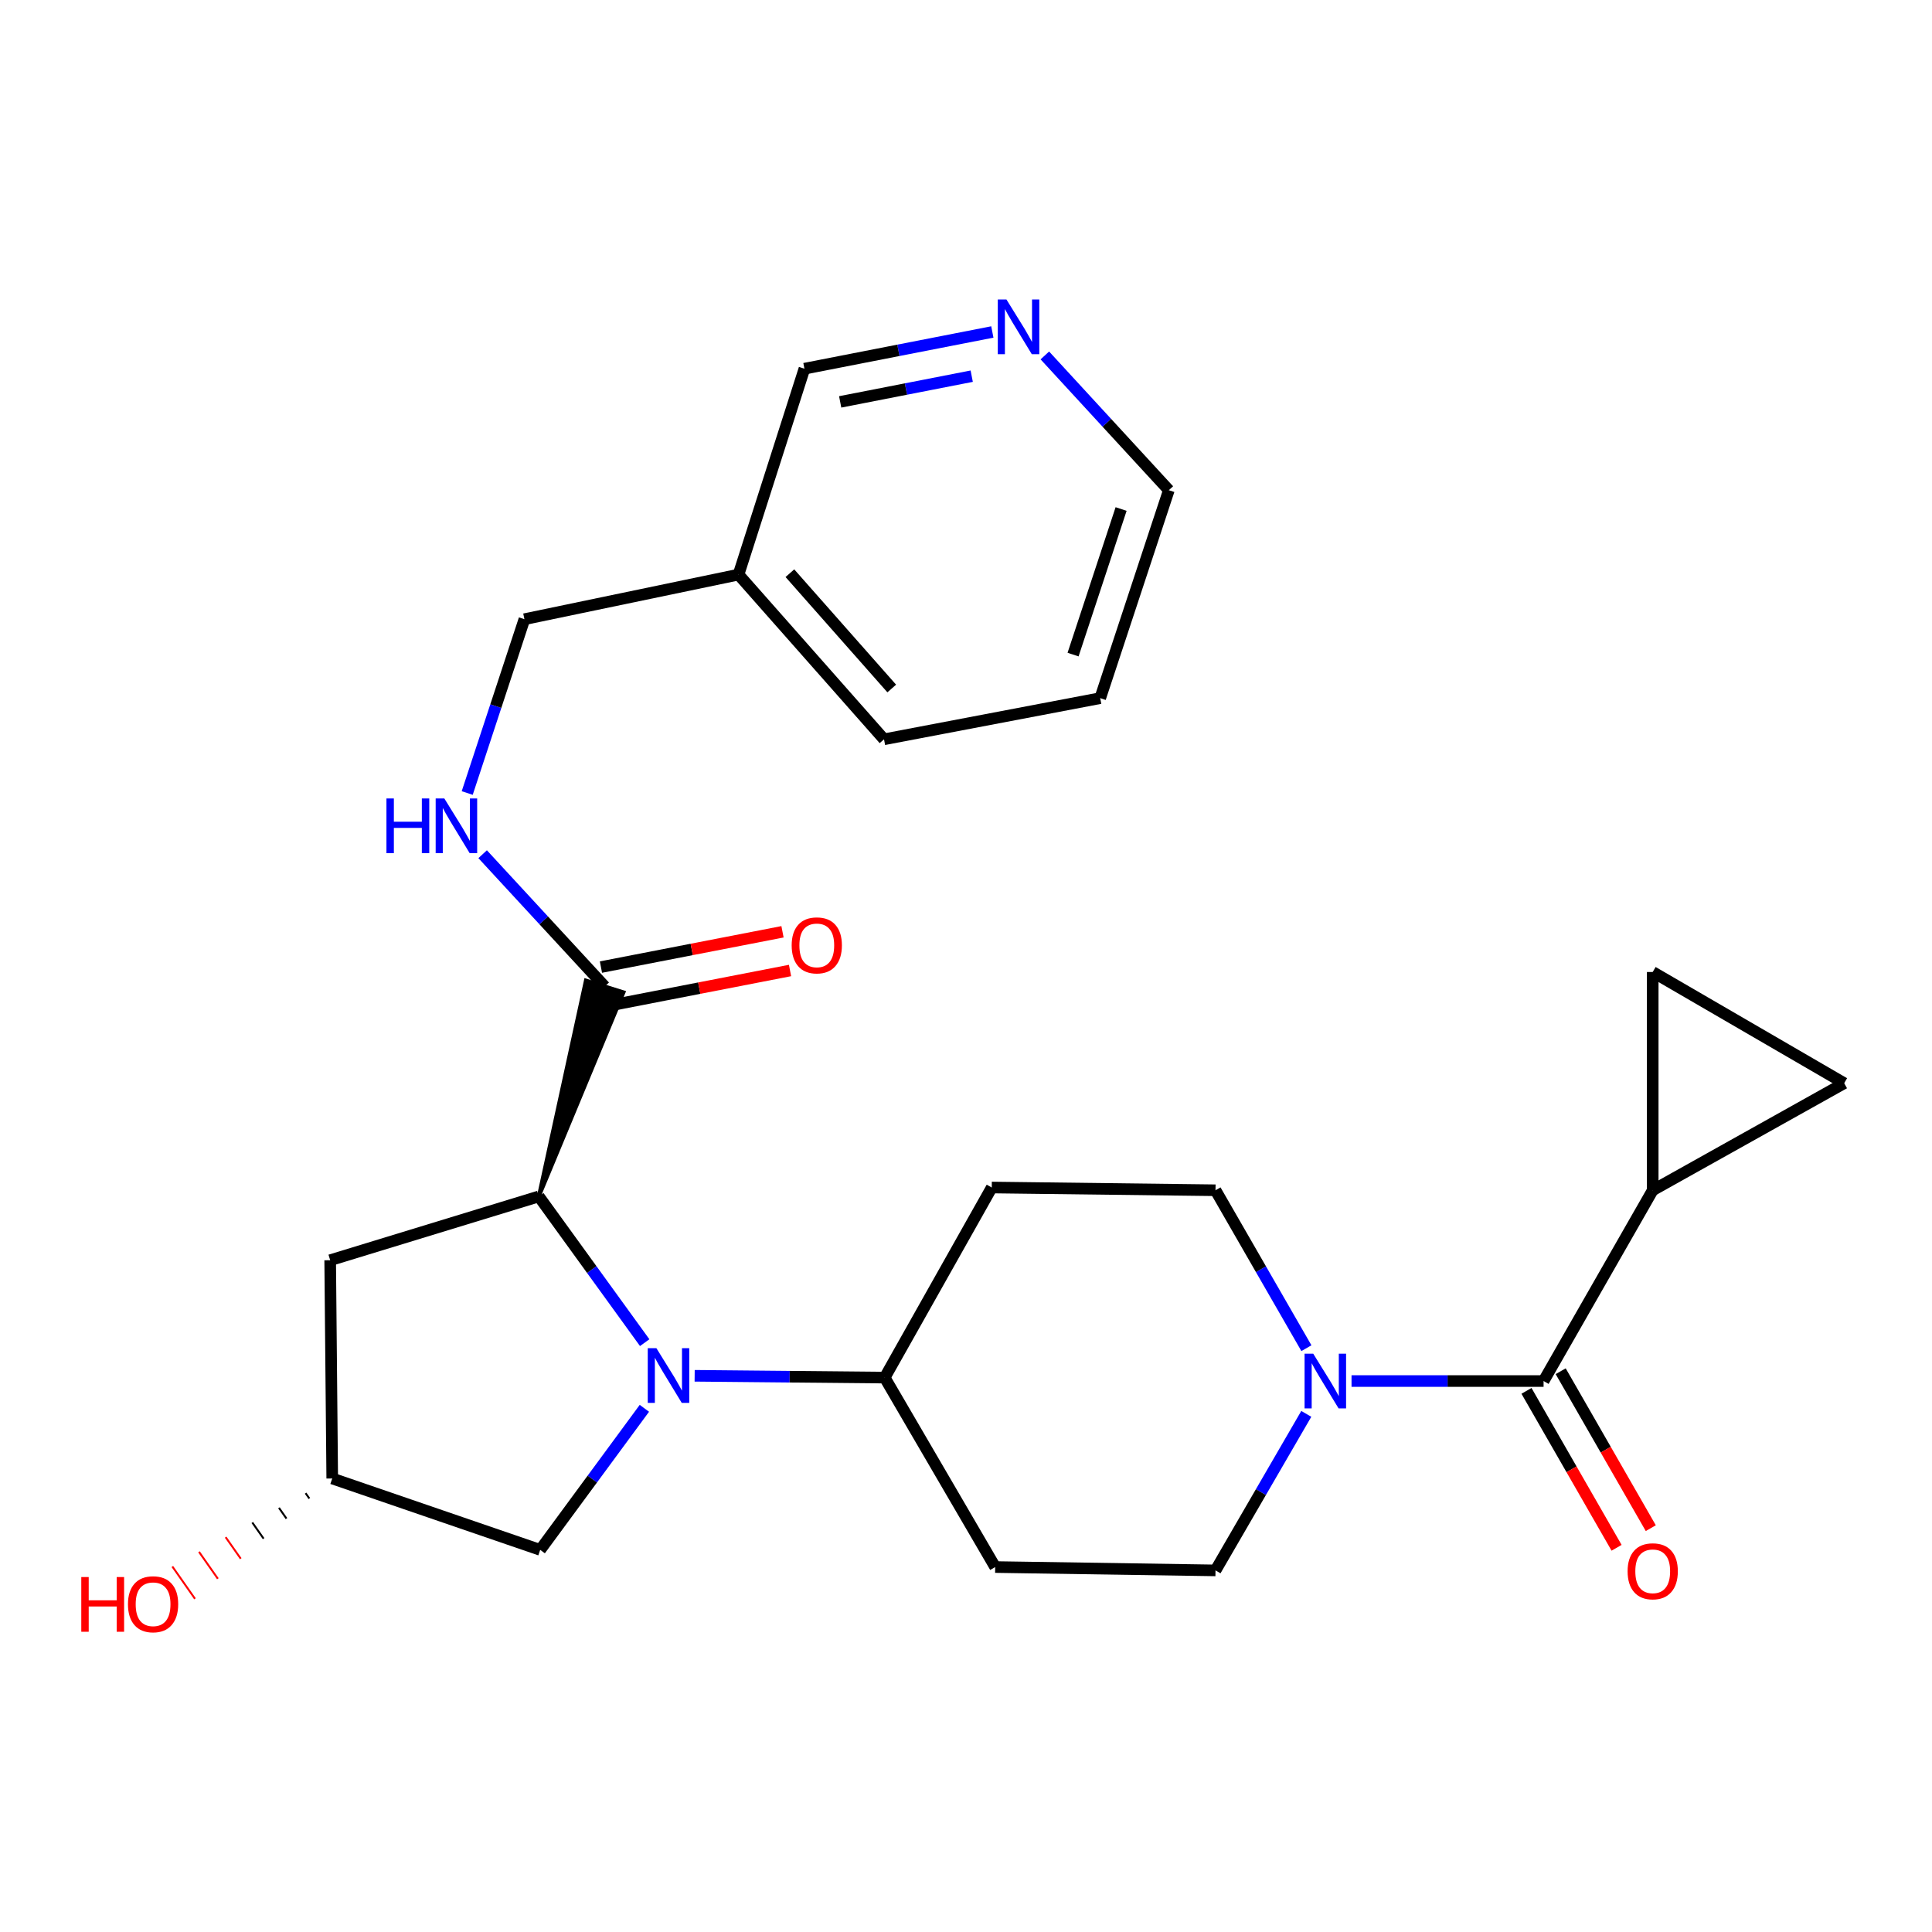 <?xml version='1.0' encoding='iso-8859-1'?>
<svg version='1.1' baseProfile='full'
              xmlns='http://www.w3.org/2000/svg'
                      xmlns:rdkit='http://www.rdkit.org/xml'
                      xmlns:xlink='http://www.w3.org/1999/xlink'
                  xml:space='preserve'
width='1000px' height='1000px' viewBox='0 0 1000 1000'>
<!-- END OF HEADER -->
<rect style='opacity:1.0;fill:#FFFFFF;stroke:none' width='1000' height='1000' x='0' y='0'> </rect>
<path class='bond-0' d='M 333.69,694.957 L 306.289,657.115' style='fill:none;fill-rule:evenodd;stroke:#0000FF;stroke-width:6px;stroke-linecap:butt;stroke-linejoin:miter;stroke-opacity:1' />
<path class='bond-0' d='M 306.289,657.115 L 278.888,619.272' style='fill:none;fill-rule:evenodd;stroke:#000000;stroke-width:6px;stroke-linecap:butt;stroke-linejoin:miter;stroke-opacity:1' />
<path class='bond-7' d='M 359.552,712.107 L 408.734,712.576' style='fill:none;fill-rule:evenodd;stroke:#0000FF;stroke-width:6px;stroke-linecap:butt;stroke-linejoin:miter;stroke-opacity:1' />
<path class='bond-7' d='M 408.734,712.576 L 457.917,713.044' style='fill:none;fill-rule:evenodd;stroke:#000000;stroke-width:6px;stroke-linecap:butt;stroke-linejoin:miter;stroke-opacity:1' />
<path class='bond-9' d='M 333.531,728.939 L 306.567,765.576' style='fill:none;fill-rule:evenodd;stroke:#0000FF;stroke-width:6px;stroke-linecap:butt;stroke-linejoin:miter;stroke-opacity:1' />
<path class='bond-9' d='M 306.567,765.576 L 279.603,802.213' style='fill:none;fill-rule:evenodd;stroke:#000000;stroke-width:6px;stroke-linecap:butt;stroke-linejoin:miter;stroke-opacity:1' />
<path class='bond-3' d='M 278.888,619.272 L 322.732,513.634 L 303.259,507.523 Z' style='fill:#000000;fill-rule:evenodd;fill-opacity:1;stroke:#000000;stroke-width:2px;stroke-linecap:butt;stroke-linejoin:miter;stroke-opacity:1;' />
<path class='bond-8' d='M 278.888,619.272 L 170.898,652.291' style='fill:none;fill-rule:evenodd;stroke:#000000;stroke-width:6px;stroke-linecap:butt;stroke-linejoin:miter;stroke-opacity:1' />
<path class='bond-1' d='M 798.954,714.825 L 749.252,714.825' style='fill:none;fill-rule:evenodd;stroke:#000000;stroke-width:6px;stroke-linecap:butt;stroke-linejoin:miter;stroke-opacity:1' />
<path class='bond-1' d='M 749.252,714.825 L 699.55,714.825' style='fill:none;fill-rule:evenodd;stroke:#0000FF;stroke-width:6px;stroke-linecap:butt;stroke-linejoin:miter;stroke-opacity:1' />
<path class='bond-4' d='M 798.954,714.825 L 855.444,616.075' style='fill:none;fill-rule:evenodd;stroke:#000000;stroke-width:6px;stroke-linecap:butt;stroke-linejoin:miter;stroke-opacity:1' />
<path class='bond-15' d='M 790.104,719.906 L 813.424,760.521' style='fill:none;fill-rule:evenodd;stroke:#000000;stroke-width:6px;stroke-linecap:butt;stroke-linejoin:miter;stroke-opacity:1' />
<path class='bond-15' d='M 813.424,760.521 L 836.744,801.136' style='fill:none;fill-rule:evenodd;stroke:#FF0000;stroke-width:6px;stroke-linecap:butt;stroke-linejoin:miter;stroke-opacity:1' />
<path class='bond-15' d='M 807.804,709.743 L 831.124,750.359' style='fill:none;fill-rule:evenodd;stroke:#000000;stroke-width:6px;stroke-linecap:butt;stroke-linejoin:miter;stroke-opacity:1' />
<path class='bond-15' d='M 831.124,750.359 L 854.444,790.974' style='fill:none;fill-rule:evenodd;stroke:#FF0000;stroke-width:6px;stroke-linecap:butt;stroke-linejoin:miter;stroke-opacity:1' />
<path class='bond-2' d='M 676.131,731.817 L 652.638,772.327' style='fill:none;fill-rule:evenodd;stroke:#0000FF;stroke-width:6px;stroke-linecap:butt;stroke-linejoin:miter;stroke-opacity:1' />
<path class='bond-2' d='M 652.638,772.327 L 629.144,812.837' style='fill:none;fill-rule:evenodd;stroke:#000000;stroke-width:6px;stroke-linecap:butt;stroke-linejoin:miter;stroke-opacity:1' />
<path class='bond-27' d='M 676.195,697.816 L 652.67,656.945' style='fill:none;fill-rule:evenodd;stroke:#0000FF;stroke-width:6px;stroke-linecap:butt;stroke-linejoin:miter;stroke-opacity:1' />
<path class='bond-27' d='M 652.67,656.945 L 629.144,616.075' style='fill:none;fill-rule:evenodd;stroke:#000000;stroke-width:6px;stroke-linecap:butt;stroke-linejoin:miter;stroke-opacity:1' />
<path class='bond-10' d='M 312.996,510.579 L 281.404,476.359' style='fill:none;fill-rule:evenodd;stroke:#000000;stroke-width:6px;stroke-linecap:butt;stroke-linejoin:miter;stroke-opacity:1' />
<path class='bond-10' d='M 281.404,476.359 L 249.812,442.14' style='fill:none;fill-rule:evenodd;stroke:#0000FF;stroke-width:6px;stroke-linecap:butt;stroke-linejoin:miter;stroke-opacity:1' />
<path class='bond-17' d='M 314.943,520.596 L 361.931,511.461' style='fill:none;fill-rule:evenodd;stroke:#000000;stroke-width:6px;stroke-linecap:butt;stroke-linejoin:miter;stroke-opacity:1' />
<path class='bond-17' d='M 361.931,511.461 L 408.918,502.327' style='fill:none;fill-rule:evenodd;stroke:#FF0000;stroke-width:6px;stroke-linecap:butt;stroke-linejoin:miter;stroke-opacity:1' />
<path class='bond-17' d='M 311.048,500.561 L 358.036,491.427' style='fill:none;fill-rule:evenodd;stroke:#000000;stroke-width:6px;stroke-linecap:butt;stroke-linejoin:miter;stroke-opacity:1' />
<path class='bond-17' d='M 358.036,491.427 L 405.024,482.292' style='fill:none;fill-rule:evenodd;stroke:#FF0000;stroke-width:6px;stroke-linecap:butt;stroke-linejoin:miter;stroke-opacity:1' />
<path class='bond-5' d='M 855.444,616.075 L 954.545,560.662' style='fill:none;fill-rule:evenodd;stroke:#000000;stroke-width:6px;stroke-linecap:butt;stroke-linejoin:miter;stroke-opacity:1' />
<path class='bond-6' d='M 855.444,616.075 L 855.444,503.106' style='fill:none;fill-rule:evenodd;stroke:#000000;stroke-width:6px;stroke-linecap:butt;stroke-linejoin:miter;stroke-opacity:1' />
<path class='bond-28' d='M 954.545,560.662 L 855.444,503.106' style='fill:none;fill-rule:evenodd;stroke:#000000;stroke-width:6px;stroke-linecap:butt;stroke-linejoin:miter;stroke-opacity:1' />
<path class='bond-11' d='M 457.917,713.044 L 513.33,614.657' style='fill:none;fill-rule:evenodd;stroke:#000000;stroke-width:6px;stroke-linecap:butt;stroke-linejoin:miter;stroke-opacity:1' />
<path class='bond-12' d='M 457.917,713.044 L 515.11,811.102' style='fill:none;fill-rule:evenodd;stroke:#000000;stroke-width:6px;stroke-linecap:butt;stroke-linejoin:miter;stroke-opacity:1' />
<path class='bond-26' d='M 170.898,652.291 L 171.963,765.26' style='fill:none;fill-rule:evenodd;stroke:#000000;stroke-width:6px;stroke-linecap:butt;stroke-linejoin:miter;stroke-opacity:1' />
<path class='bond-16' d='M 279.603,802.213 L 171.963,765.26' style='fill:none;fill-rule:evenodd;stroke:#000000;stroke-width:6px;stroke-linecap:butt;stroke-linejoin:miter;stroke-opacity:1' />
<path class='bond-20' d='M 241.829,410.468 L 256.634,365.481' style='fill:none;fill-rule:evenodd;stroke:#0000FF;stroke-width:6px;stroke-linecap:butt;stroke-linejoin:miter;stroke-opacity:1' />
<path class='bond-20' d='M 256.634,365.481 L 271.439,320.495' style='fill:none;fill-rule:evenodd;stroke:#000000;stroke-width:6px;stroke-linecap:butt;stroke-linejoin:miter;stroke-opacity:1' />
<path class='bond-14' d='M 513.33,614.657 L 629.144,616.075' style='fill:none;fill-rule:evenodd;stroke:#000000;stroke-width:6px;stroke-linecap:butt;stroke-linejoin:miter;stroke-opacity:1' />
<path class='bond-13' d='M 515.11,811.102 L 629.144,812.837' style='fill:none;fill-rule:evenodd;stroke:#000000;stroke-width:6px;stroke-linecap:butt;stroke-linejoin:miter;stroke-opacity:1' />
<path class='bond-21' d='M 158.171,772.853 L 160.124,775.638' style='fill:none;fill-rule:evenodd;stroke:#000000;stroke-width:1.0px;stroke-linecap:butt;stroke-linejoin:miter;stroke-opacity:1' />
<path class='bond-21' d='M 144.378,780.447 L 148.284,786.017' style='fill:none;fill-rule:evenodd;stroke:#000000;stroke-width:1.0px;stroke-linecap:butt;stroke-linejoin:miter;stroke-opacity:1' />
<path class='bond-21' d='M 130.585,788.04 L 136.444,796.396' style='fill:none;fill-rule:evenodd;stroke:#000000;stroke-width:1.0px;stroke-linecap:butt;stroke-linejoin:miter;stroke-opacity:1' />
<path class='bond-21' d='M 116.793,795.634 L 124.604,806.774' style='fill:none;fill-rule:evenodd;stroke:#FF0000;stroke-width:1.0px;stroke-linecap:butt;stroke-linejoin:miter;stroke-opacity:1' />
<path class='bond-21' d='M 103,803.227 L 112.764,817.153' style='fill:none;fill-rule:evenodd;stroke:#FF0000;stroke-width:1.0px;stroke-linecap:butt;stroke-linejoin:miter;stroke-opacity:1' />
<path class='bond-21' d='M 89.207,810.82 L 100.925,827.532' style='fill:none;fill-rule:evenodd;stroke:#FF0000;stroke-width:1.0px;stroke-linecap:butt;stroke-linejoin:miter;stroke-opacity:1' />
<path class='bond-18' d='M 513.634,171.829 L 465.003,181.332' style='fill:none;fill-rule:evenodd;stroke:#0000FF;stroke-width:6px;stroke-linecap:butt;stroke-linejoin:miter;stroke-opacity:1' />
<path class='bond-18' d='M 465.003,181.332 L 416.372,190.835' style='fill:none;fill-rule:evenodd;stroke:#000000;stroke-width:6px;stroke-linecap:butt;stroke-linejoin:miter;stroke-opacity:1' />
<path class='bond-18' d='M 502.959,194.711 L 468.917,201.363' style='fill:none;fill-rule:evenodd;stroke:#0000FF;stroke-width:6px;stroke-linecap:butt;stroke-linejoin:miter;stroke-opacity:1' />
<path class='bond-18' d='M 468.917,201.363 L 434.875,208.015' style='fill:none;fill-rule:evenodd;stroke:#000000;stroke-width:6px;stroke-linecap:butt;stroke-linejoin:miter;stroke-opacity:1' />
<path class='bond-29' d='M 540.809,183.971 L 572.901,218.846' style='fill:none;fill-rule:evenodd;stroke:#0000FF;stroke-width:6px;stroke-linecap:butt;stroke-linejoin:miter;stroke-opacity:1' />
<path class='bond-29' d='M 572.901,218.846 L 604.993,253.72' style='fill:none;fill-rule:evenodd;stroke:#000000;stroke-width:6px;stroke-linecap:butt;stroke-linejoin:miter;stroke-opacity:1' />
<path class='bond-19' d='M 382.253,297.409 L 271.439,320.495' style='fill:none;fill-rule:evenodd;stroke:#000000;stroke-width:6px;stroke-linecap:butt;stroke-linejoin:miter;stroke-opacity:1' />
<path class='bond-22' d='M 382.253,297.409 L 416.372,190.835' style='fill:none;fill-rule:evenodd;stroke:#000000;stroke-width:6px;stroke-linecap:butt;stroke-linejoin:miter;stroke-opacity:1' />
<path class='bond-24' d='M 382.253,297.409 L 457.565,382.665' style='fill:none;fill-rule:evenodd;stroke:#000000;stroke-width:6px;stroke-linecap:butt;stroke-linejoin:miter;stroke-opacity:1' />
<path class='bond-24' d='M 408.846,296.685 L 461.565,356.365' style='fill:none;fill-rule:evenodd;stroke:#000000;stroke-width:6px;stroke-linecap:butt;stroke-linejoin:miter;stroke-opacity:1' />
<path class='bond-23' d='M 604.993,253.72 L 569.468,361.36' style='fill:none;fill-rule:evenodd;stroke:#000000;stroke-width:6px;stroke-linecap:butt;stroke-linejoin:miter;stroke-opacity:1' />
<path class='bond-23' d='M 580.282,263.47 L 555.415,338.817' style='fill:none;fill-rule:evenodd;stroke:#000000;stroke-width:6px;stroke-linecap:butt;stroke-linejoin:miter;stroke-opacity:1' />
<path class='bond-25' d='M 457.565,382.665 L 569.468,361.36' style='fill:none;fill-rule:evenodd;stroke:#000000;stroke-width:6px;stroke-linecap:butt;stroke-linejoin:miter;stroke-opacity:1' />
<path  class='atom-0' d='M 339.754 697.818
L 349.034 712.818
Q 349.954 714.298, 351.434 716.978
Q 352.914 719.658, 352.994 719.818
L 352.994 697.818
L 356.754 697.818
L 356.754 726.138
L 352.874 726.138
L 342.914 709.738
Q 341.754 707.818, 340.514 705.618
Q 339.314 703.418, 338.954 702.738
L 338.954 726.138
L 335.274 726.138
L 335.274 697.818
L 339.754 697.818
' fill='#0000FF'/>
<path  class='atom-3' d='M 679.726 700.665
L 689.006 715.665
Q 689.926 717.145, 691.406 719.825
Q 692.886 722.505, 692.966 722.665
L 692.966 700.665
L 696.726 700.665
L 696.726 728.985
L 692.846 728.985
L 682.886 712.585
Q 681.726 710.665, 680.486 708.465
Q 679.286 706.265, 678.926 705.585
L 678.926 728.985
L 675.246 728.985
L 675.246 700.665
L 679.726 700.665
' fill='#0000FF'/>
<path  class='atom-11' d='M 200.023 413.282
L 203.863 413.282
L 203.863 425.322
L 218.343 425.322
L 218.343 413.282
L 222.183 413.282
L 222.183 441.602
L 218.343 441.602
L 218.343 428.522
L 203.863 428.522
L 203.863 441.602
L 200.023 441.602
L 200.023 413.282
' fill='#0000FF'/>
<path  class='atom-11' d='M 229.983 413.282
L 239.263 428.282
Q 240.183 429.762, 241.663 432.442
Q 243.143 435.122, 243.223 435.282
L 243.223 413.282
L 246.983 413.282
L 246.983 441.602
L 243.103 441.602
L 233.143 425.202
Q 231.983 423.282, 230.743 421.082
Q 229.543 418.882, 229.183 418.202
L 229.183 441.602
L 225.503 441.602
L 225.503 413.282
L 229.983 413.282
' fill='#0000FF'/>
<path  class='atom-16' d='M 842.444 813.291
Q 842.444 806.491, 845.804 802.691
Q 849.164 798.891, 855.444 798.891
Q 861.724 798.891, 865.084 802.691
Q 868.444 806.491, 868.444 813.291
Q 868.444 820.171, 865.044 824.091
Q 861.644 827.971, 855.444 827.971
Q 849.204 827.971, 845.804 824.091
Q 842.444 820.211, 842.444 813.291
M 855.444 824.771
Q 859.764 824.771, 862.084 821.891
Q 864.444 818.971, 864.444 813.291
Q 864.444 807.731, 862.084 804.931
Q 859.764 802.091, 855.444 802.091
Q 851.124 802.091, 848.764 804.891
Q 846.444 807.691, 846.444 813.291
Q 846.444 819.011, 848.764 821.891
Q 851.124 824.771, 855.444 824.771
' fill='#FF0000'/>
<path  class='atom-18' d='M 409.767 489.319
Q 409.767 482.519, 413.127 478.719
Q 416.487 474.919, 422.767 474.919
Q 429.047 474.919, 432.407 478.719
Q 435.767 482.519, 435.767 489.319
Q 435.767 496.199, 432.367 500.119
Q 428.967 503.999, 422.767 503.999
Q 416.527 503.999, 413.127 500.119
Q 409.767 496.239, 409.767 489.319
M 422.767 500.799
Q 427.087 500.799, 429.407 497.919
Q 431.767 494.999, 431.767 489.319
Q 431.767 483.759, 429.407 480.959
Q 427.087 478.119, 422.767 478.119
Q 418.447 478.119, 416.087 480.919
Q 413.767 483.719, 413.767 489.319
Q 413.767 495.039, 416.087 497.919
Q 418.447 500.799, 422.767 500.799
' fill='#FF0000'/>
<path  class='atom-19' d='M 520.937 155.018
L 530.217 170.018
Q 531.137 171.498, 532.617 174.178
Q 534.097 176.858, 534.177 177.018
L 534.177 155.018
L 537.937 155.018
L 537.937 183.338
L 534.057 183.338
L 524.097 166.938
Q 522.937 165.018, 521.697 162.818
Q 520.497 160.618, 520.137 159.938
L 520.137 183.338
L 516.457 183.338
L 516.457 155.018
L 520.937 155.018
' fill='#0000FF'/>
<path  class='atom-22' d='M 42.075 816.276
L 45.915 816.276
L 45.915 828.316
L 60.395 828.316
L 60.395 816.276
L 64.235 816.276
L 64.235 844.596
L 60.395 844.596
L 60.395 831.516
L 45.915 831.516
L 45.915 844.596
L 42.075 844.596
L 42.075 816.276
' fill='#FF0000'/>
<path  class='atom-22' d='M 66.235 830.356
Q 66.235 823.556, 69.595 819.756
Q 72.955 815.956, 79.235 815.956
Q 85.515 815.956, 88.875 819.756
Q 92.235 823.556, 92.235 830.356
Q 92.235 837.236, 88.835 841.156
Q 85.435 845.036, 79.235 845.036
Q 72.995 845.036, 69.595 841.156
Q 66.235 837.276, 66.235 830.356
M 79.235 841.836
Q 83.555 841.836, 85.875 838.956
Q 88.235 836.036, 88.235 830.356
Q 88.235 824.796, 85.875 821.996
Q 83.555 819.156, 79.235 819.156
Q 74.915 819.156, 72.555 821.956
Q 70.235 824.756, 70.235 830.356
Q 70.235 836.076, 72.555 838.956
Q 74.915 841.836, 79.235 841.836
' fill='#FF0000'/>
</svg>
